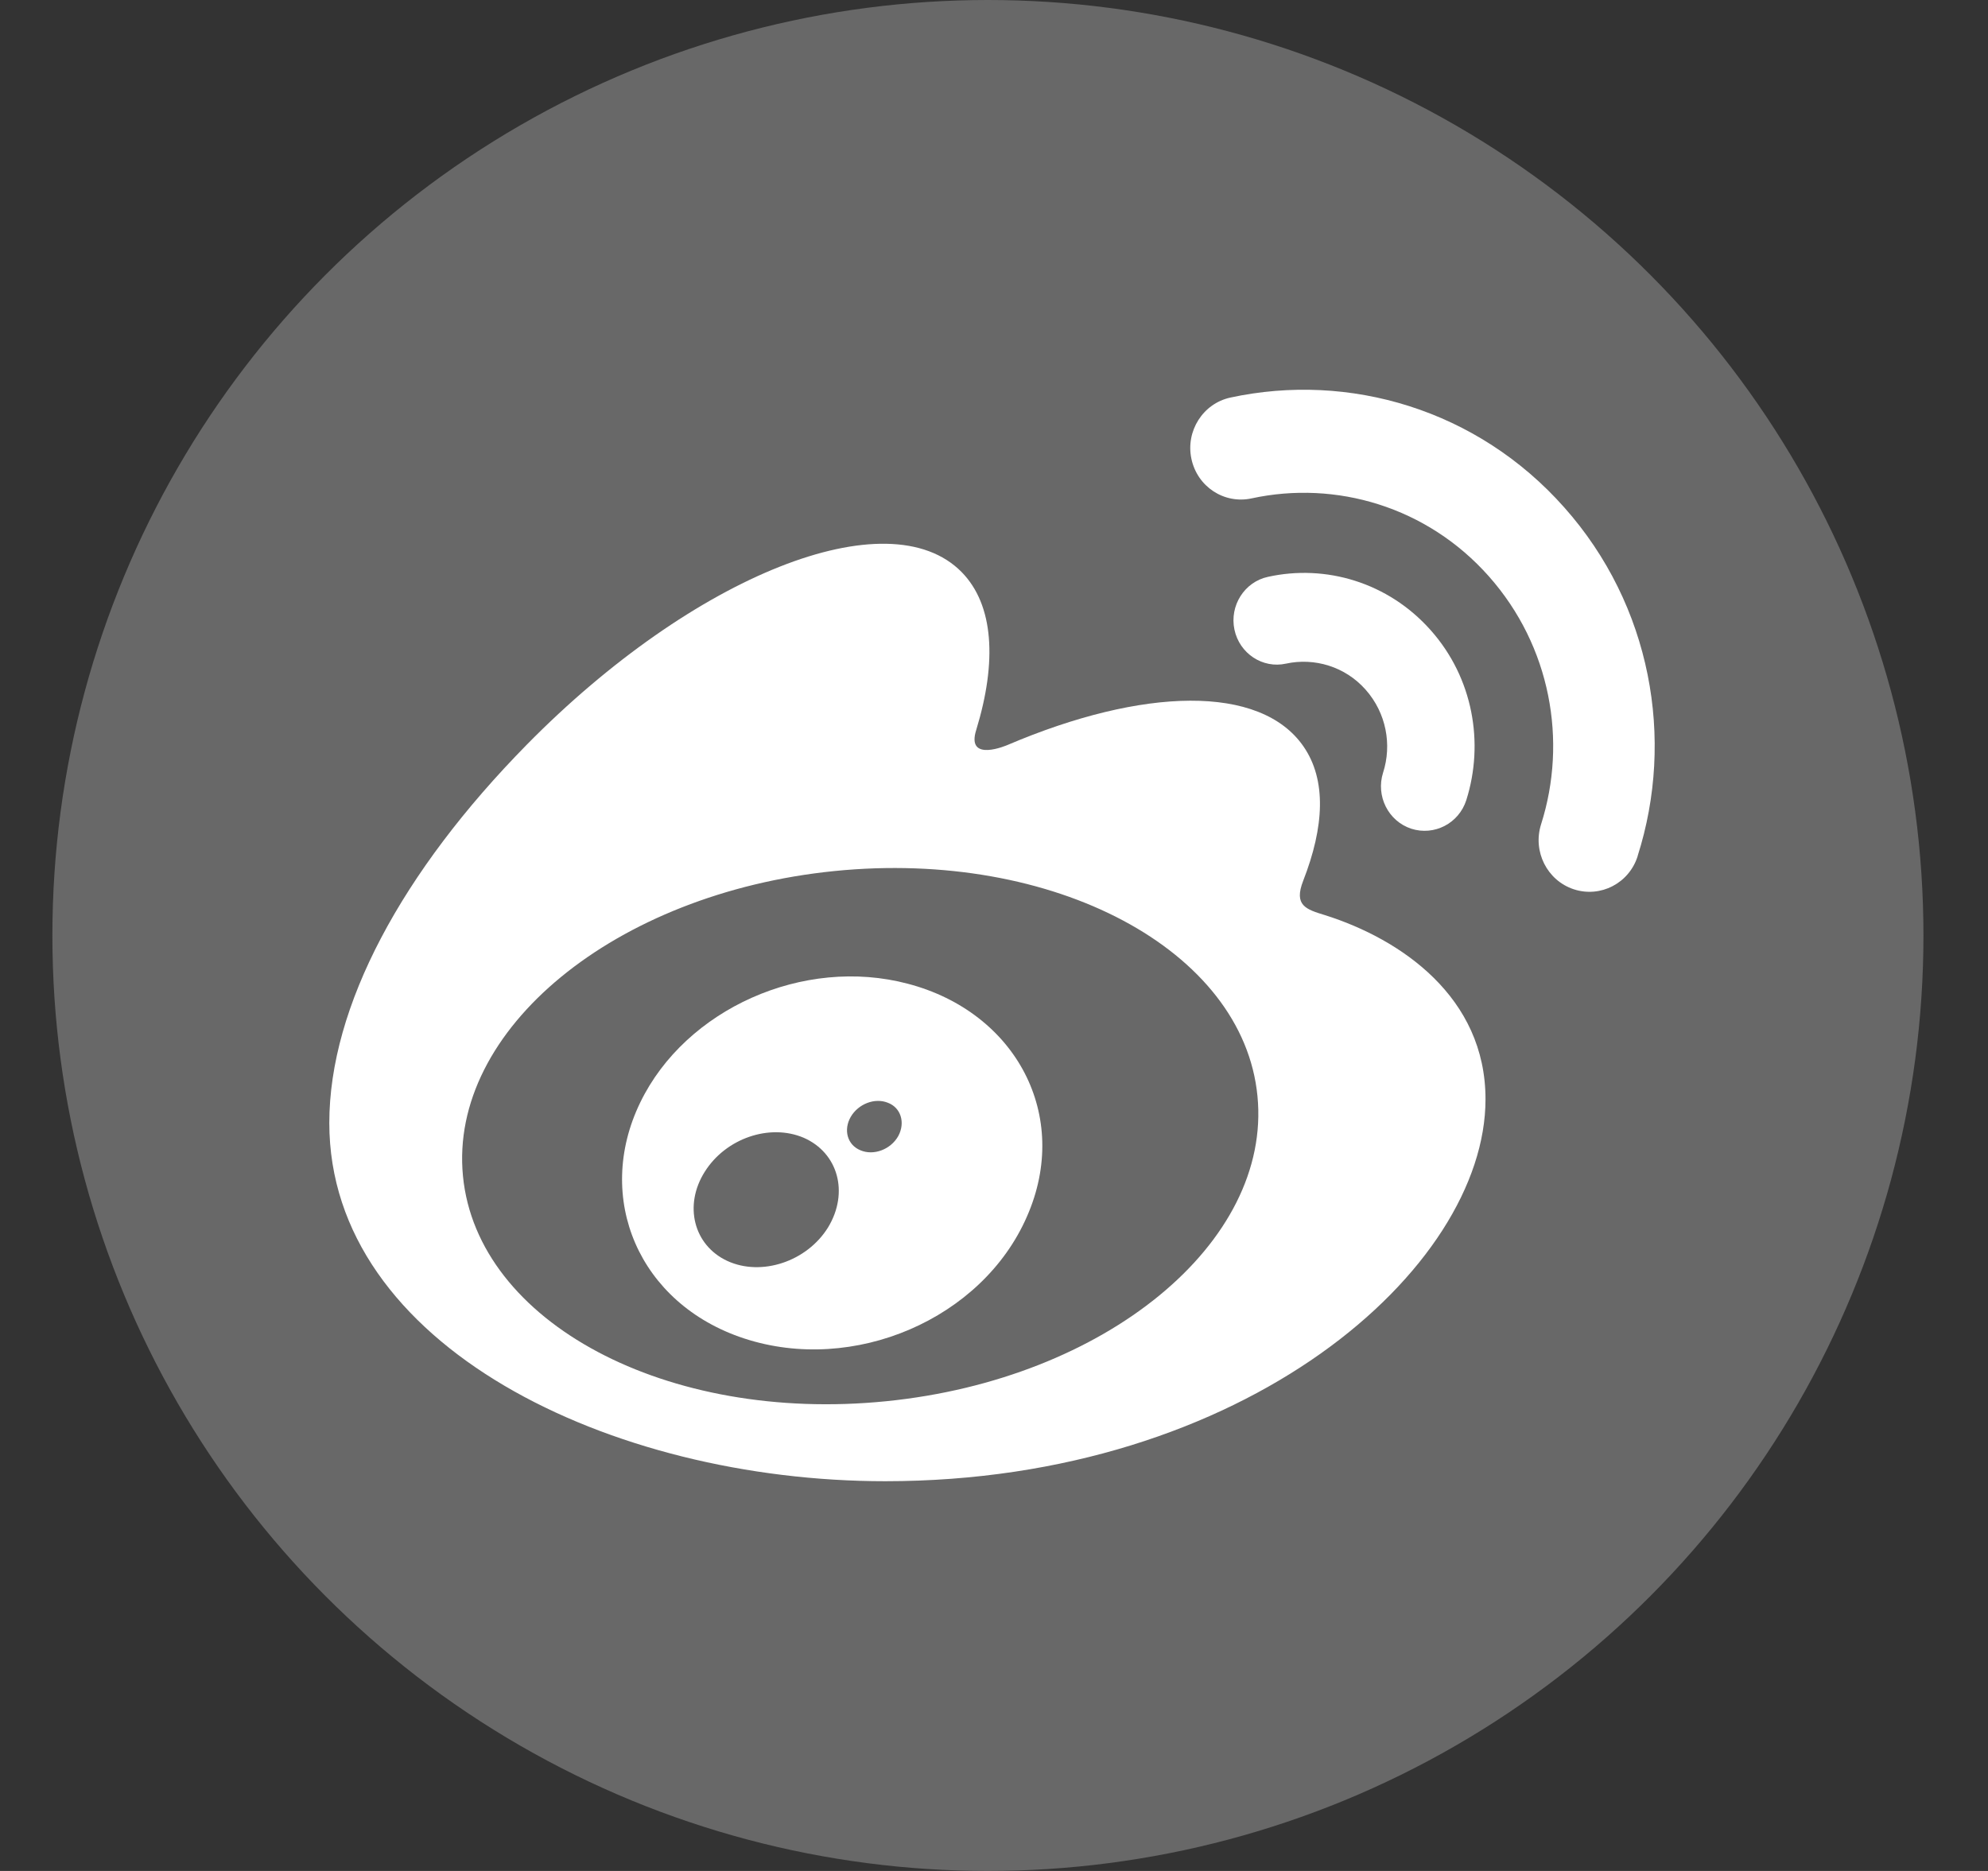 <svg width="17" height="16" viewBox="0 0 17 16" fill="none" xmlns="http://www.w3.org/2000/svg">
<rect x="0" y="0" width="17" height="16" fill="#333333" stroke="none"/>
<circle cx="8.448" cy="8" r="8" fill="#686868"/>
<g clip-path="url(#clip0)">
<path d="M7.578 11.983C5.701 12.172 4.081 11.309 3.959 10.058C3.837 8.805 5.26 7.638 7.135 7.449C9.012 7.26 10.632 8.123 10.753 9.374C10.876 10.627 9.453 11.795 7.578 11.983ZM11.33 7.826C11.17 7.777 11.061 7.745 11.144 7.532C11.325 7.069 11.344 6.67 11.147 6.384C10.779 5.85 9.772 5.878 8.618 6.37C8.618 6.37 8.255 6.53 8.349 6.239C8.526 5.659 8.499 5.174 8.224 4.893C7.598 4.255 5.933 4.917 4.505 6.368C3.437 7.454 2.816 8.606 2.816 9.603C2.816 11.508 5.22 12.667 7.57 12.667C10.653 12.667 12.703 10.846 12.703 9.401C12.704 8.527 11.98 8.031 11.33 7.826Z" fill="white"/>
<path d="M13.377 4.34C12.633 3.5 11.535 3.181 10.521 3.4C10.287 3.451 10.138 3.686 10.188 3.923C10.238 4.162 10.468 4.313 10.703 4.262C11.424 4.106 12.204 4.333 12.732 4.929C13.261 5.526 13.405 6.338 13.178 7.05C13.105 7.282 13.23 7.53 13.458 7.605C13.687 7.68 13.931 7.553 14.004 7.322V7.32C14.323 6.32 14.121 5.177 13.377 4.34Z" fill="white"/>
<path d="M12.234 5.389C11.871 4.98 11.336 4.824 10.843 4.933C10.642 4.976 10.513 5.179 10.556 5.384C10.599 5.589 10.798 5.72 10.998 5.675C11.239 5.623 11.502 5.699 11.678 5.898C11.855 6.098 11.904 6.37 11.827 6.608C11.764 6.807 11.871 7.022 12.068 7.087C12.265 7.15 12.475 7.042 12.539 6.842C12.693 6.354 12.597 5.797 12.234 5.389Z" fill="white"/>
<path d="M7.681 9.716C7.616 9.831 7.47 9.885 7.358 9.837C7.245 9.791 7.211 9.662 7.275 9.551C7.34 9.44 7.48 9.386 7.591 9.43C7.703 9.471 7.744 9.6 7.681 9.716ZM7.082 10.495C6.901 10.789 6.511 10.918 6.219 10.783C5.931 10.649 5.845 10.307 6.027 10.02C6.207 9.734 6.582 9.606 6.873 9.73C7.167 9.859 7.261 10.198 7.082 10.495ZM7.764 8.413C6.871 8.176 5.862 8.629 5.475 9.428C5.079 10.244 5.462 11.15 6.363 11.446C7.298 11.753 8.399 11.282 8.782 10.403C9.161 9.541 8.688 8.656 7.764 8.413Z" fill="white"/>
</g>
<defs>
<clipPath id="clip0">
<rect width="11.333" height="9.333" fill="white" transform="translate(2.816 3.333)"/>
</clipPath>
</defs>
</svg>
